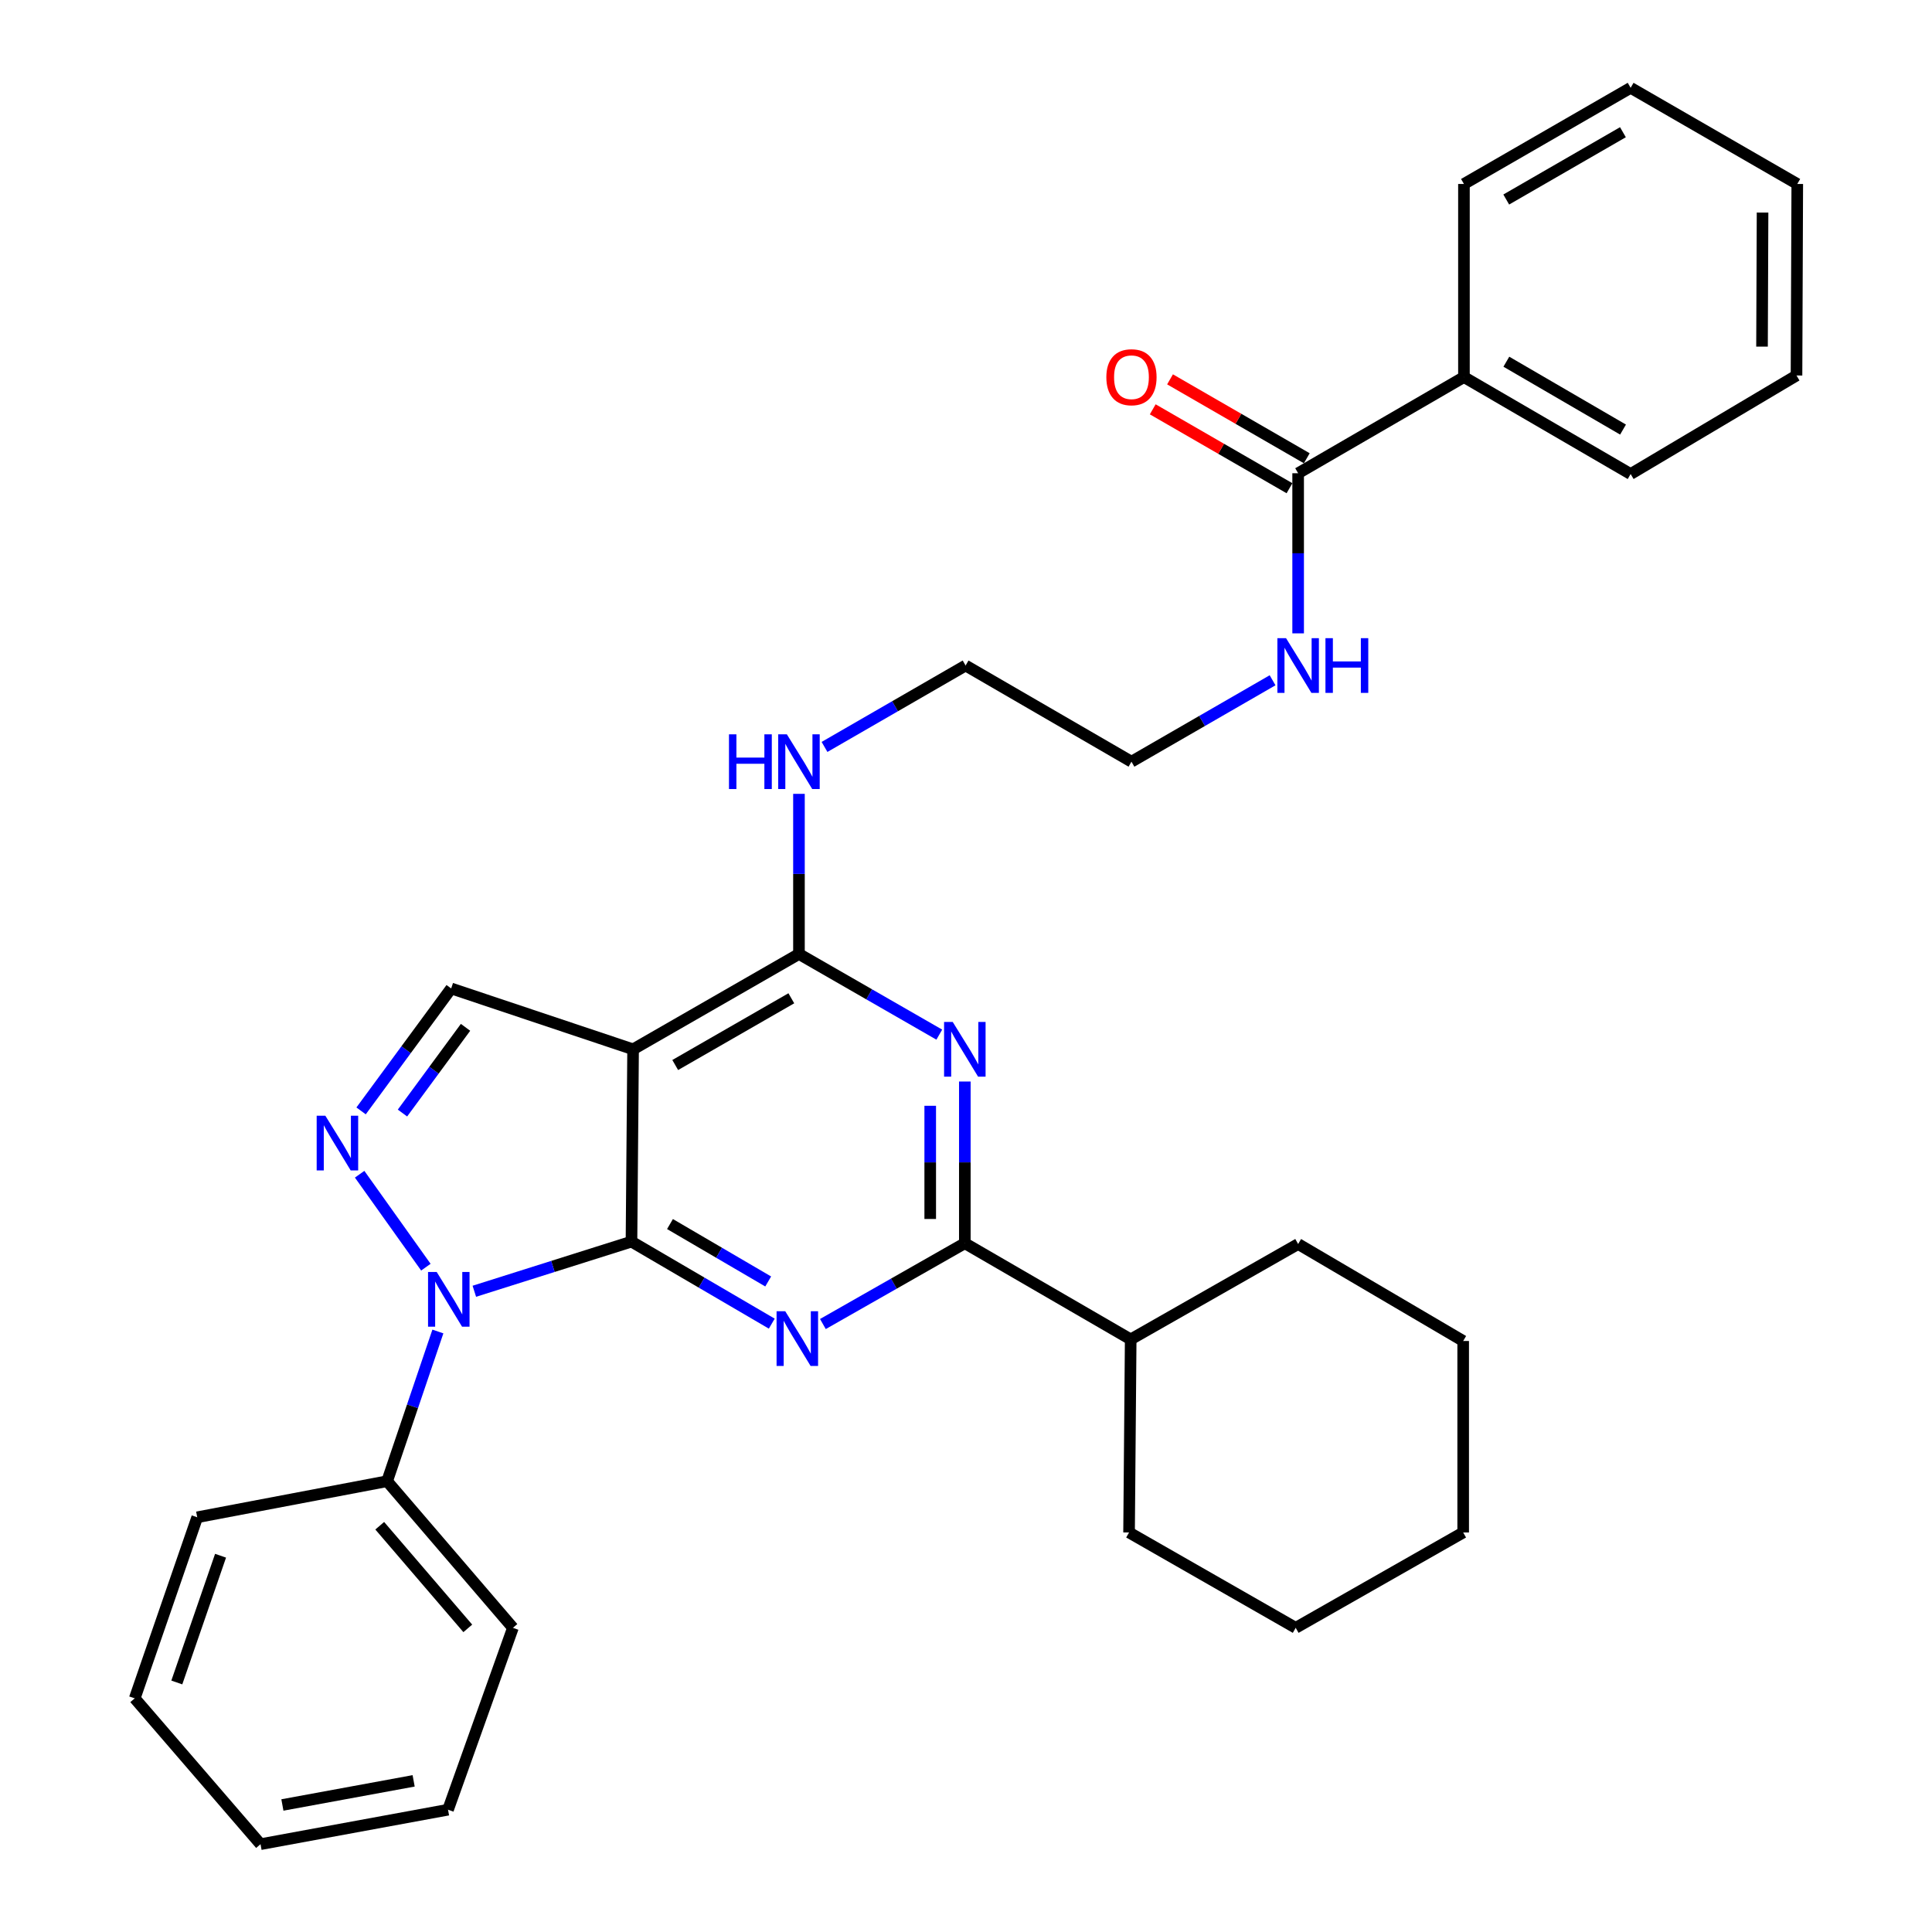 <?xml version='1.0' encoding='iso-8859-1'?>
<svg version='1.1' baseProfile='full'
              xmlns='http://www.w3.org/2000/svg'
                      xmlns:rdkit='http://www.rdkit.org/xml'
                      xmlns:xlink='http://www.w3.org/1999/xlink'
                  xml:space='preserve'
width='1000px' height='1000px' viewBox='0 0 1000 1000'>
<!-- END OF HEADER -->
<rect style='opacity:1.0;fill:#FFFFFF;stroke:none' width='1000' height='1000' x='0' y='0'> </rect>
<path class='bond-0' d='M 326.853,642.659 L 363.161,663.888' style='fill:none;fill-rule:evenodd;stroke:#000000;stroke-width:6px;stroke-linecap:butt;stroke-linejoin:miter;stroke-opacity:1' />
<path class='bond-0' d='M 363.161,663.888 L 399.469,685.116' style='fill:none;fill-rule:evenodd;stroke:#0000FF;stroke-width:6px;stroke-linecap:butt;stroke-linejoin:miter;stroke-opacity:1' />
<path class='bond-0' d='M 346.785,633.566 L 372.201,648.426' style='fill:none;fill-rule:evenodd;stroke:#000000;stroke-width:6px;stroke-linecap:butt;stroke-linejoin:miter;stroke-opacity:1' />
<path class='bond-0' d='M 372.201,648.426 L 397.617,663.286' style='fill:none;fill-rule:evenodd;stroke:#0000FF;stroke-width:6px;stroke-linecap:butt;stroke-linejoin:miter;stroke-opacity:1' />
<path class='bond-1' d='M 326.853,642.659 L 286.183,655.507' style='fill:none;fill-rule:evenodd;stroke:#000000;stroke-width:6px;stroke-linecap:butt;stroke-linejoin:miter;stroke-opacity:1' />
<path class='bond-1' d='M 286.183,655.507 L 245.513,668.355' style='fill:none;fill-rule:evenodd;stroke:#0000FF;stroke-width:6px;stroke-linecap:butt;stroke-linejoin:miter;stroke-opacity:1' />
<path class='bond-2' d='M 326.853,642.659 L 327.688,543.125' style='fill:none;fill-rule:evenodd;stroke:#000000;stroke-width:6px;stroke-linecap:butt;stroke-linejoin:miter;stroke-opacity:1' />
<path class='bond-5' d='M 425.929,685.316 L 462.661,664.405' style='fill:none;fill-rule:evenodd;stroke:#0000FF;stroke-width:6px;stroke-linecap:butt;stroke-linejoin:miter;stroke-opacity:1' />
<path class='bond-5' d='M 462.661,664.405 L 499.393,643.495' style='fill:none;fill-rule:evenodd;stroke:#000000;stroke-width:6px;stroke-linecap:butt;stroke-linejoin:miter;stroke-opacity:1' />
<path class='bond-3' d='M 220.433,655.887 L 186.147,607.776' style='fill:none;fill-rule:evenodd;stroke:#0000FF;stroke-width:6px;stroke-linecap:butt;stroke-linejoin:miter;stroke-opacity:1' />
<path class='bond-9' d='M 226.65,689.176 L 213.511,727.924' style='fill:none;fill-rule:evenodd;stroke:#0000FF;stroke-width:6px;stroke-linecap:butt;stroke-linejoin:miter;stroke-opacity:1' />
<path class='bond-9' d='M 213.511,727.924 L 200.373,766.671' style='fill:none;fill-rule:evenodd;stroke:#000000;stroke-width:6px;stroke-linecap:butt;stroke-linejoin:miter;stroke-opacity:1' />
<path class='bond-6' d='M 327.688,543.125 L 413.541,493.781' style='fill:none;fill-rule:evenodd;stroke:#000000;stroke-width:6px;stroke-linecap:butt;stroke-linejoin:miter;stroke-opacity:1' />
<path class='bond-6' d='M 349.491,551.252 L 409.588,516.711' style='fill:none;fill-rule:evenodd;stroke:#000000;stroke-width:6px;stroke-linecap:butt;stroke-linejoin:miter;stroke-opacity:1' />
<path class='bond-7' d='M 327.688,543.125 L 233.528,511.622' style='fill:none;fill-rule:evenodd;stroke:#000000;stroke-width:6px;stroke-linecap:butt;stroke-linejoin:miter;stroke-opacity:1' />
<path class='bond-32' d='M 186.897,575 L 210.212,543.311' style='fill:none;fill-rule:evenodd;stroke:#0000FF;stroke-width:6px;stroke-linecap:butt;stroke-linejoin:miter;stroke-opacity:1' />
<path class='bond-32' d='M 210.212,543.311 L 233.528,511.622' style='fill:none;fill-rule:evenodd;stroke:#000000;stroke-width:6px;stroke-linecap:butt;stroke-linejoin:miter;stroke-opacity:1' />
<path class='bond-32' d='M 208.318,576.108 L 224.639,553.925' style='fill:none;fill-rule:evenodd;stroke:#0000FF;stroke-width:6px;stroke-linecap:butt;stroke-linejoin:miter;stroke-opacity:1' />
<path class='bond-32' d='M 224.639,553.925 L 240.96,531.743' style='fill:none;fill-rule:evenodd;stroke:#000000;stroke-width:6px;stroke-linecap:butt;stroke-linejoin:miter;stroke-opacity:1' />
<path class='bond-4' d='M 486.177,535.529 L 449.859,514.655' style='fill:none;fill-rule:evenodd;stroke:#0000FF;stroke-width:6px;stroke-linecap:butt;stroke-linejoin:miter;stroke-opacity:1' />
<path class='bond-4' d='M 449.859,514.655 L 413.541,493.781' style='fill:none;fill-rule:evenodd;stroke:#000000;stroke-width:6px;stroke-linecap:butt;stroke-linejoin:miter;stroke-opacity:1' />
<path class='bond-33' d='M 499.393,559.794 L 499.393,601.645' style='fill:none;fill-rule:evenodd;stroke:#0000FF;stroke-width:6px;stroke-linecap:butt;stroke-linejoin:miter;stroke-opacity:1' />
<path class='bond-33' d='M 499.393,601.645 L 499.393,643.495' style='fill:none;fill-rule:evenodd;stroke:#000000;stroke-width:6px;stroke-linecap:butt;stroke-linejoin:miter;stroke-opacity:1' />
<path class='bond-33' d='M 481.482,572.35 L 481.482,601.645' style='fill:none;fill-rule:evenodd;stroke:#0000FF;stroke-width:6px;stroke-linecap:butt;stroke-linejoin:miter;stroke-opacity:1' />
<path class='bond-33' d='M 481.482,601.645 L 481.482,630.94' style='fill:none;fill-rule:evenodd;stroke:#000000;stroke-width:6px;stroke-linecap:butt;stroke-linejoin:miter;stroke-opacity:1' />
<path class='bond-11' d='M 499.393,643.495 L 585.245,693.267' style='fill:none;fill-rule:evenodd;stroke:#000000;stroke-width:6px;stroke-linecap:butt;stroke-linejoin:miter;stroke-opacity:1' />
<path class='bond-12' d='M 413.541,493.781 L 413.541,452.338' style='fill:none;fill-rule:evenodd;stroke:#000000;stroke-width:6px;stroke-linecap:butt;stroke-linejoin:miter;stroke-opacity:1' />
<path class='bond-12' d='M 413.541,452.338 L 413.541,410.895' style='fill:none;fill-rule:evenodd;stroke:#0000FF;stroke-width:6px;stroke-linecap:butt;stroke-linejoin:miter;stroke-opacity:1' />
<path class='bond-8' d='M 671.914,244.951 L 671.914,286.389' style='fill:none;fill-rule:evenodd;stroke:#000000;stroke-width:6px;stroke-linecap:butt;stroke-linejoin:miter;stroke-opacity:1' />
<path class='bond-8' d='M 671.914,286.389 L 671.914,327.827' style='fill:none;fill-rule:evenodd;stroke:#0000FF;stroke-width:6px;stroke-linecap:butt;stroke-linejoin:miter;stroke-opacity:1' />
<path class='bond-10' d='M 676.389,237.194 L 640.999,216.772' style='fill:none;fill-rule:evenodd;stroke:#000000;stroke-width:6px;stroke-linecap:butt;stroke-linejoin:miter;stroke-opacity:1' />
<path class='bond-10' d='M 640.999,216.772 L 605.609,196.351' style='fill:none;fill-rule:evenodd;stroke:#FF0000;stroke-width:6px;stroke-linecap:butt;stroke-linejoin:miter;stroke-opacity:1' />
<path class='bond-10' d='M 667.438,252.707 L 632.048,232.286' style='fill:none;fill-rule:evenodd;stroke:#000000;stroke-width:6px;stroke-linecap:butt;stroke-linejoin:miter;stroke-opacity:1' />
<path class='bond-10' d='M 632.048,232.286 L 596.657,211.864' style='fill:none;fill-rule:evenodd;stroke:#FF0000;stroke-width:6px;stroke-linecap:butt;stroke-linejoin:miter;stroke-opacity:1' />
<path class='bond-13' d='M 671.914,244.951 L 757.736,195.169' style='fill:none;fill-rule:evenodd;stroke:#000000;stroke-width:6px;stroke-linecap:butt;stroke-linejoin:miter;stroke-opacity:1' />
<path class='bond-15' d='M 200.373,766.671 L 265.488,842.563' style='fill:none;fill-rule:evenodd;stroke:#000000;stroke-width:6px;stroke-linecap:butt;stroke-linejoin:miter;stroke-opacity:1' />
<path class='bond-15' d='M 196.547,789.718 L 242.128,842.842' style='fill:none;fill-rule:evenodd;stroke:#000000;stroke-width:6px;stroke-linecap:butt;stroke-linejoin:miter;stroke-opacity:1' />
<path class='bond-16' d='M 200.373,766.671 L 102.082,785.338' style='fill:none;fill-rule:evenodd;stroke:#000000;stroke-width:6px;stroke-linecap:butt;stroke-linejoin:miter;stroke-opacity:1' />
<path class='bond-21' d='M 585.245,693.267 L 584.4,793.209' style='fill:none;fill-rule:evenodd;stroke:#000000;stroke-width:6px;stroke-linecap:butt;stroke-linejoin:miter;stroke-opacity:1' />
<path class='bond-22' d='M 585.245,693.267 L 671.914,643.903' style='fill:none;fill-rule:evenodd;stroke:#000000;stroke-width:6px;stroke-linecap:butt;stroke-linejoin:miter;stroke-opacity:1' />
<path class='bond-17' d='M 426.77,386.613 L 463.281,365.544' style='fill:none;fill-rule:evenodd;stroke:#0000FF;stroke-width:6px;stroke-linecap:butt;stroke-linejoin:miter;stroke-opacity:1' />
<path class='bond-17' d='M 463.281,365.544 L 499.791,344.475' style='fill:none;fill-rule:evenodd;stroke:#000000;stroke-width:6px;stroke-linecap:butt;stroke-linejoin:miter;stroke-opacity:1' />
<path class='bond-19' d='M 757.736,195.169 L 844.016,245.359' style='fill:none;fill-rule:evenodd;stroke:#000000;stroke-width:6px;stroke-linecap:butt;stroke-linejoin:miter;stroke-opacity:1' />
<path class='bond-19' d='M 779.684,187.215 L 840.08,222.348' style='fill:none;fill-rule:evenodd;stroke:#000000;stroke-width:6px;stroke-linecap:butt;stroke-linejoin:miter;stroke-opacity:1' />
<path class='bond-20' d='M 757.736,195.169 L 757.736,95.227' style='fill:none;fill-rule:evenodd;stroke:#000000;stroke-width:6px;stroke-linecap:butt;stroke-linejoin:miter;stroke-opacity:1' />
<path class='bond-14' d='M 658.684,352.108 L 622.163,373.177' style='fill:none;fill-rule:evenodd;stroke:#0000FF;stroke-width:6px;stroke-linecap:butt;stroke-linejoin:miter;stroke-opacity:1' />
<path class='bond-14' d='M 622.163,373.177 L 585.643,394.247' style='fill:none;fill-rule:evenodd;stroke:#000000;stroke-width:6px;stroke-linecap:butt;stroke-linejoin:miter;stroke-opacity:1' />
<path class='bond-24' d='M 265.488,842.563 L 231.896,936.704' style='fill:none;fill-rule:evenodd;stroke:#000000;stroke-width:6px;stroke-linecap:butt;stroke-linejoin:miter;stroke-opacity:1' />
<path class='bond-23' d='M 102.082,785.338 L 69.734,879.062' style='fill:none;fill-rule:evenodd;stroke:#000000;stroke-width:6px;stroke-linecap:butt;stroke-linejoin:miter;stroke-opacity:1' />
<path class='bond-23' d='M 114.161,805.241 L 91.517,870.847' style='fill:none;fill-rule:evenodd;stroke:#000000;stroke-width:6px;stroke-linecap:butt;stroke-linejoin:miter;stroke-opacity:1' />
<path class='bond-18' d='M 499.791,344.475 L 585.643,394.247' style='fill:none;fill-rule:evenodd;stroke:#000000;stroke-width:6px;stroke-linecap:butt;stroke-linejoin:miter;stroke-opacity:1' />
<path class='bond-25' d='M 844.016,245.359 L 929.868,194.353' style='fill:none;fill-rule:evenodd;stroke:#000000;stroke-width:6px;stroke-linecap:butt;stroke-linejoin:miter;stroke-opacity:1' />
<path class='bond-26' d='M 757.736,95.227 L 844.016,45.455' style='fill:none;fill-rule:evenodd;stroke:#000000;stroke-width:6px;stroke-linecap:butt;stroke-linejoin:miter;stroke-opacity:1' />
<path class='bond-26' d='M 779.628,103.275 L 840.024,68.435' style='fill:none;fill-rule:evenodd;stroke:#000000;stroke-width:6px;stroke-linecap:butt;stroke-linejoin:miter;stroke-opacity:1' />
<path class='bond-27' d='M 584.4,793.209 L 670.65,842.563' style='fill:none;fill-rule:evenodd;stroke:#000000;stroke-width:6px;stroke-linecap:butt;stroke-linejoin:miter;stroke-opacity:1' />
<path class='bond-28' d='M 671.914,643.903 L 757.338,694.093' style='fill:none;fill-rule:evenodd;stroke:#000000;stroke-width:6px;stroke-linecap:butt;stroke-linejoin:miter;stroke-opacity:1' />
<path class='bond-29' d='M 69.734,879.062 L 134.849,954.545' style='fill:none;fill-rule:evenodd;stroke:#000000;stroke-width:6px;stroke-linecap:butt;stroke-linejoin:miter;stroke-opacity:1' />
<path class='bond-34' d='M 231.896,936.704 L 134.849,954.545' style='fill:none;fill-rule:evenodd;stroke:#000000;stroke-width:6px;stroke-linecap:butt;stroke-linejoin:miter;stroke-opacity:1' />
<path class='bond-34' d='M 214.1,921.765 L 146.168,934.254' style='fill:none;fill-rule:evenodd;stroke:#000000;stroke-width:6px;stroke-linecap:butt;stroke-linejoin:miter;stroke-opacity:1' />
<path class='bond-36' d='M 929.868,194.353 L 930.266,95.227' style='fill:none;fill-rule:evenodd;stroke:#000000;stroke-width:6px;stroke-linecap:butt;stroke-linejoin:miter;stroke-opacity:1' />
<path class='bond-36' d='M 912.017,179.412 L 912.296,110.024' style='fill:none;fill-rule:evenodd;stroke:#000000;stroke-width:6px;stroke-linecap:butt;stroke-linejoin:miter;stroke-opacity:1' />
<path class='bond-31' d='M 844.016,45.455 L 930.266,95.227' style='fill:none;fill-rule:evenodd;stroke:#000000;stroke-width:6px;stroke-linecap:butt;stroke-linejoin:miter;stroke-opacity:1' />
<path class='bond-30' d='M 670.65,842.563 L 757.338,793.209' style='fill:none;fill-rule:evenodd;stroke:#000000;stroke-width:6px;stroke-linecap:butt;stroke-linejoin:miter;stroke-opacity:1' />
<path class='bond-35' d='M 757.338,694.093 L 757.338,793.209' style='fill:none;fill-rule:evenodd;stroke:#000000;stroke-width:6px;stroke-linecap:butt;stroke-linejoin:miter;stroke-opacity:1' />
<path  class='atom-1' d='M 406.435 678.689
L 415.715 693.689
Q 416.635 695.169, 418.115 697.849
Q 419.595 700.529, 419.675 700.689
L 419.675 678.689
L 423.435 678.689
L 423.435 707.009
L 419.555 707.009
L 409.595 690.609
Q 408.435 688.689, 407.195 686.489
Q 405.995 684.289, 405.635 683.609
L 405.635 707.009
L 401.955 707.009
L 401.955 678.689
L 406.435 678.689
' fill='#0000FF'/>
<path  class='atom-2' d='M 226.034 658.37
L 235.314 673.37
Q 236.234 674.85, 237.714 677.53
Q 239.194 680.21, 239.274 680.37
L 239.274 658.37
L 243.034 658.37
L 243.034 686.69
L 239.154 686.69
L 229.194 670.29
Q 228.034 668.37, 226.794 666.17
Q 225.594 663.97, 225.234 663.29
L 225.234 686.69
L 221.554 686.69
L 221.554 658.37
L 226.034 658.37
' fill='#0000FF'/>
<path  class='atom-4' d='M 168.391 577.483
L 177.671 592.483
Q 178.591 593.963, 180.071 596.643
Q 181.551 599.323, 181.631 599.483
L 181.631 577.483
L 185.391 577.483
L 185.391 605.803
L 181.511 605.803
L 171.551 589.403
Q 170.391 587.483, 169.151 585.283
Q 167.951 583.083, 167.591 582.403
L 167.591 605.803
L 163.911 605.803
L 163.911 577.483
L 168.391 577.483
' fill='#0000FF'/>
<path  class='atom-5' d='M 493.133 528.965
L 502.413 543.965
Q 503.333 545.445, 504.813 548.125
Q 506.293 550.805, 506.373 550.965
L 506.373 528.965
L 510.133 528.965
L 510.133 557.285
L 506.253 557.285
L 496.293 540.885
Q 495.133 538.965, 493.893 536.765
Q 492.693 534.565, 492.333 533.885
L 492.333 557.285
L 488.653 557.285
L 488.653 528.965
L 493.133 528.965
' fill='#0000FF'/>
<path  class='atom-11' d='M 572.643 195.249
Q 572.643 188.449, 576.003 184.649
Q 579.363 180.849, 585.643 180.849
Q 591.923 180.849, 595.283 184.649
Q 598.643 188.449, 598.643 195.249
Q 598.643 202.129, 595.243 206.049
Q 591.843 209.929, 585.643 209.929
Q 579.403 209.929, 576.003 206.049
Q 572.643 202.169, 572.643 195.249
M 585.643 206.729
Q 589.963 206.729, 592.283 203.849
Q 594.643 200.929, 594.643 195.249
Q 594.643 189.689, 592.283 186.889
Q 589.963 184.049, 585.643 184.049
Q 581.323 184.049, 578.963 186.849
Q 576.643 189.649, 576.643 195.249
Q 576.643 200.969, 578.963 203.849
Q 581.323 206.729, 585.643 206.729
' fill='#FF0000'/>
<path  class='atom-13' d='M 377.321 380.087
L 381.161 380.087
L 381.161 392.127
L 395.641 392.127
L 395.641 380.087
L 399.481 380.087
L 399.481 408.407
L 395.641 408.407
L 395.641 395.327
L 381.161 395.327
L 381.161 408.407
L 377.321 408.407
L 377.321 380.087
' fill='#0000FF'/>
<path  class='atom-13' d='M 407.281 380.087
L 416.561 395.087
Q 417.481 396.567, 418.961 399.247
Q 420.441 401.927, 420.521 402.087
L 420.521 380.087
L 424.281 380.087
L 424.281 408.407
L 420.401 408.407
L 410.441 392.007
Q 409.281 390.087, 408.041 387.887
Q 406.841 385.687, 406.481 385.007
L 406.481 408.407
L 402.801 408.407
L 402.801 380.087
L 407.281 380.087
' fill='#0000FF'/>
<path  class='atom-15' d='M 665.654 330.315
L 674.934 345.315
Q 675.854 346.795, 677.334 349.475
Q 678.814 352.155, 678.894 352.315
L 678.894 330.315
L 682.654 330.315
L 682.654 358.635
L 678.774 358.635
L 668.814 342.235
Q 667.654 340.315, 666.414 338.115
Q 665.214 335.915, 664.854 335.235
L 664.854 358.635
L 661.174 358.635
L 661.174 330.315
L 665.654 330.315
' fill='#0000FF'/>
<path  class='atom-15' d='M 686.054 330.315
L 689.894 330.315
L 689.894 342.355
L 704.374 342.355
L 704.374 330.315
L 708.214 330.315
L 708.214 358.635
L 704.374 358.635
L 704.374 345.555
L 689.894 345.555
L 689.894 358.635
L 686.054 358.635
L 686.054 330.315
' fill='#0000FF'/>
</svg>
